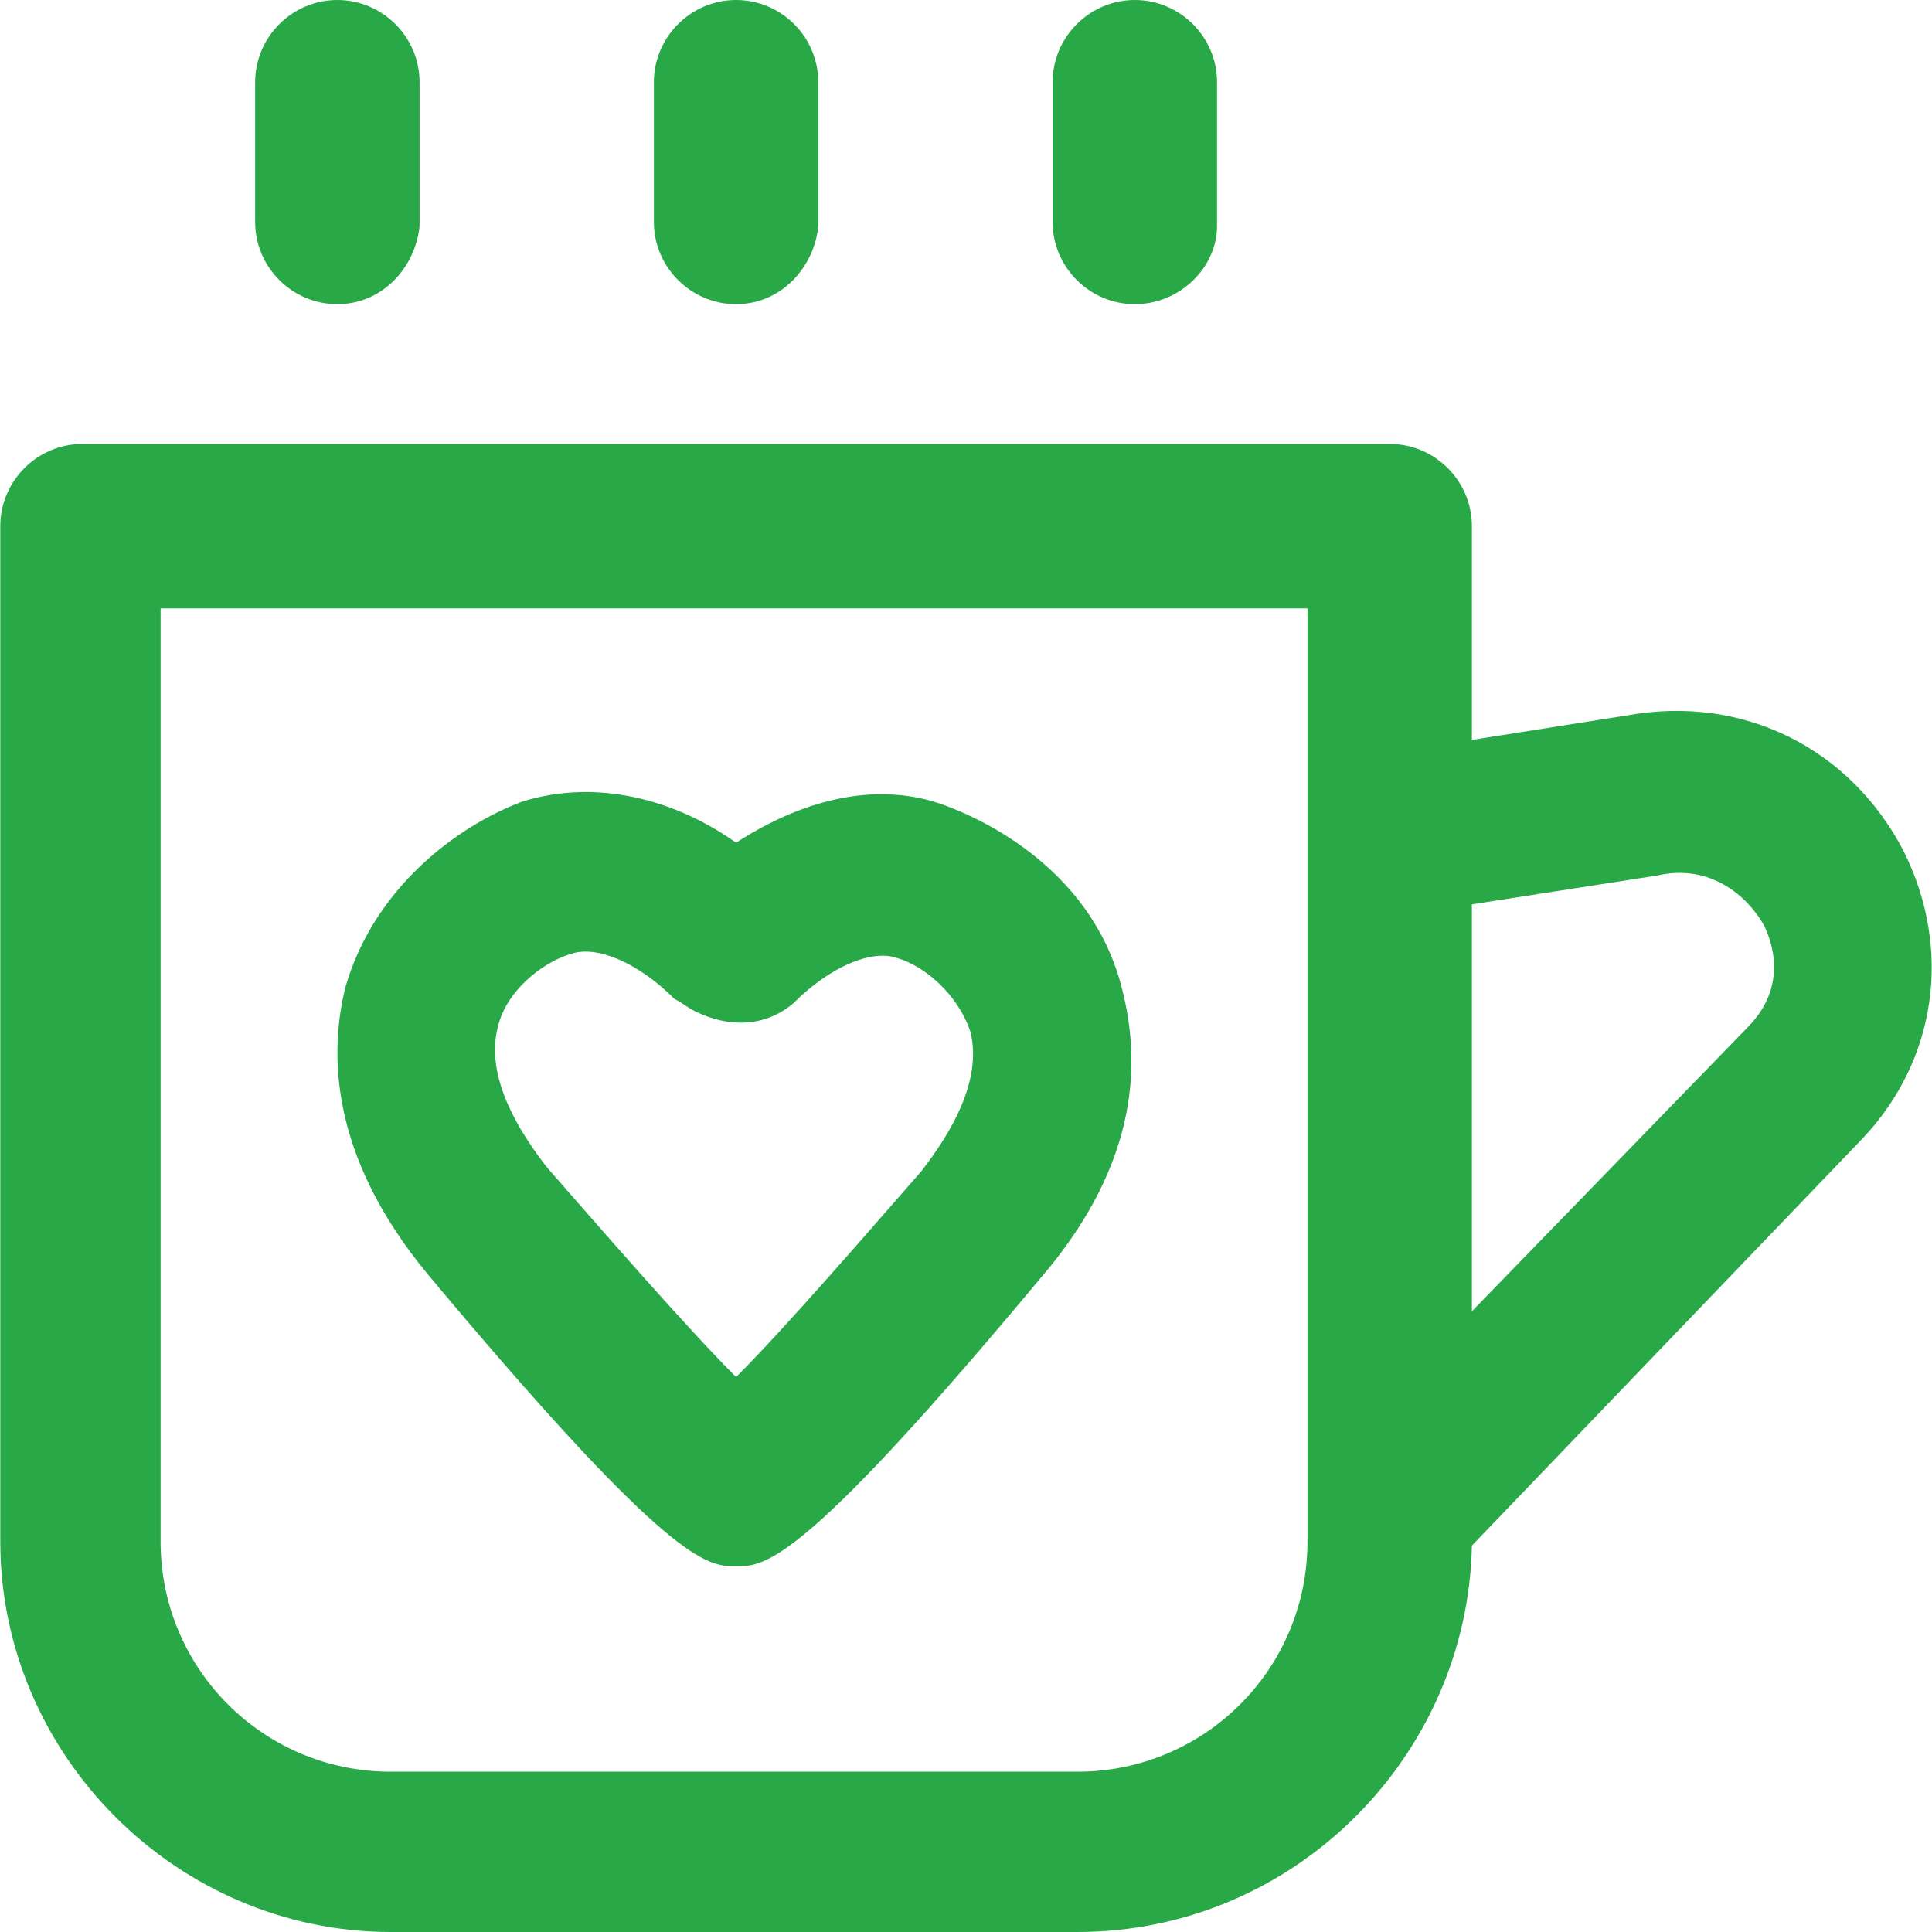 <?xml version="1.0" encoding="UTF-8" standalone="no"?>
<!-- Uploaded to: SVG Repo, www.svgrepo.com, Generator: SVG Repo Mixer Tools -->

<svg
   fill="#000000"
   height="800px"
   width="800px"
   version="1.1"
   id="Layer_1"
   viewBox="0 0 501.333 501.333"
   xml:space="preserve"
   xmlns="http://www.w3.org/2000/svg"
   xmlns:svg="http://www.w3.org/2000/svg"><defs
   id="defs10" />&#10;<g
   id="g2"
   style="fill:#29a847;fill-opacity:1">&#10;	<g
   id="g1"
   style="fill:#29a847;fill-opacity:1">&#10;		<path
   d="M291.275,257.067c-6.4-26.667-28.8-41.6-45.867-48c-17.067-6.4-36.267-2.133-54.4,9.6c-18.133-12.8-38.4-16-55.467-10.667    c-17.067,6.4-38.4,22.4-45.867,48c-4.267,17.067-4.267,43.733,21.333,74.667c59.733,71.467,71.467,75.733,78.933,75.733    c1.067,0,1.067,0,1.067,0h1.067c7.467,0,19.2-4.267,77.867-74.667C296.608,300.8,295.542,274.133,291.275,257.067z M239.008,304    c-14.933,17.067-35.2,40.533-48,53.333c-12.8-12.8-34.133-37.333-49.067-54.4c-7.466-9.6-16-23.466-12.799-36.266    c2.133-9.6,11.733-17.067,19.2-19.2c6.4-2.133,17.067,2.133,26.667,11.733c2.133,1.067,3.2,2.133,5.333,3.2    c8.533,4.267,18.133,4.267,25.6-2.133c9.6-9.6,20.267-13.867,26.667-11.733c7.467,2.133,16,9.6,19.2,19.2    C255.008,280.533,246.475,294.4,239.008,304z"
   id="path1"
   style="fill:#29a847;fill-opacity:1" />&#10;	</g>&#10;</g>&#10;<g
   id="g4"
   style="fill:#29a847;fill-opacity:1">&#10;	<g
   id="g3"
   style="fill:#29a847;fill-opacity:1">&#10;		<path
   d="M493.942,220.8c-13.867-26.667-41.6-40.533-71.467-35.2l-40.533,6.4v-55.467c0-11.733-9.6-21.333-21.333-21.333h-339.2    c-11.733,0-21.333,9.6-21.333,21.333V400c0,55.467,45.867,101.333,101.333,101.333h178.133c56.533,0,101.333-45.867,102.4-100.267    l101.333-105.6C502.475,275.2,506.742,246.4,493.942,220.8z M339.275,400c0,33.067-26.667,59.733-59.733,59.733H101.408    c-33.067,0-59.733-26.667-59.733-59.733V157.867h297.6V400z M453.408,266.667l-71.467,73.6v-105.6l48-7.467    c13.867-3.2,23.467,5.333,27.733,12.8C459.808,244.267,464.075,256,453.408,266.667z"
   id="path2"
   style="fill:#29a847;fill-opacity:1" />&#10;	</g>&#10;</g>&#10;<g
   id="g6">&#10;	<g
   id="g5">&#10;		<path
   d="M87.542,0C75.808,0,66.208,9.6,66.208,21.333V57.6c0,11.733,9.6,21.333,21.333,21.333s20.267-9.6,21.333-20.267V21.333    C108.875,9.6,99.275,0,87.542,0z"
   id="path4"
   style="fill:#29a847;fill-opacity:1" />&#10;	</g>&#10;</g>&#10;<g
   id="g8"
   style="fill:#29a847;fill-opacity:1">&#10;	<g
   id="g7"
   style="fill:#29a847;fill-opacity:1">&#10;		<path
   d="M191.008,0c-11.733,0-21.333,9.6-21.333,21.333V57.6c0,11.733,9.6,21.333,21.333,21.333s20.267-9.6,21.333-20.267V21.333    C212.342,9.6,202.742,0,191.008,0z"
   id="path6"
   style="fill:#29a847;fill-opacity:1" />&#10;	</g>&#10;</g>&#10;<g
   id="g10"
   style="fill:#29a847;fill-opacity:1">&#10;	<g
   id="g9"
   style="fill:#29a847;fill-opacity:1">&#10;		<path
   d="M294.475,0c-11.733,0-21.333,9.6-21.333,21.333V57.6c0,11.733,9.6,21.333,21.333,21.333s21.333-9.6,21.333-20.267V21.333    C315.808,9.6,306.208,0,294.475,0z"
   id="path8"
   style="fill:#29a847;fill-opacity:1" />&#10;	</g>&#10;</g>&#10;</svg>
